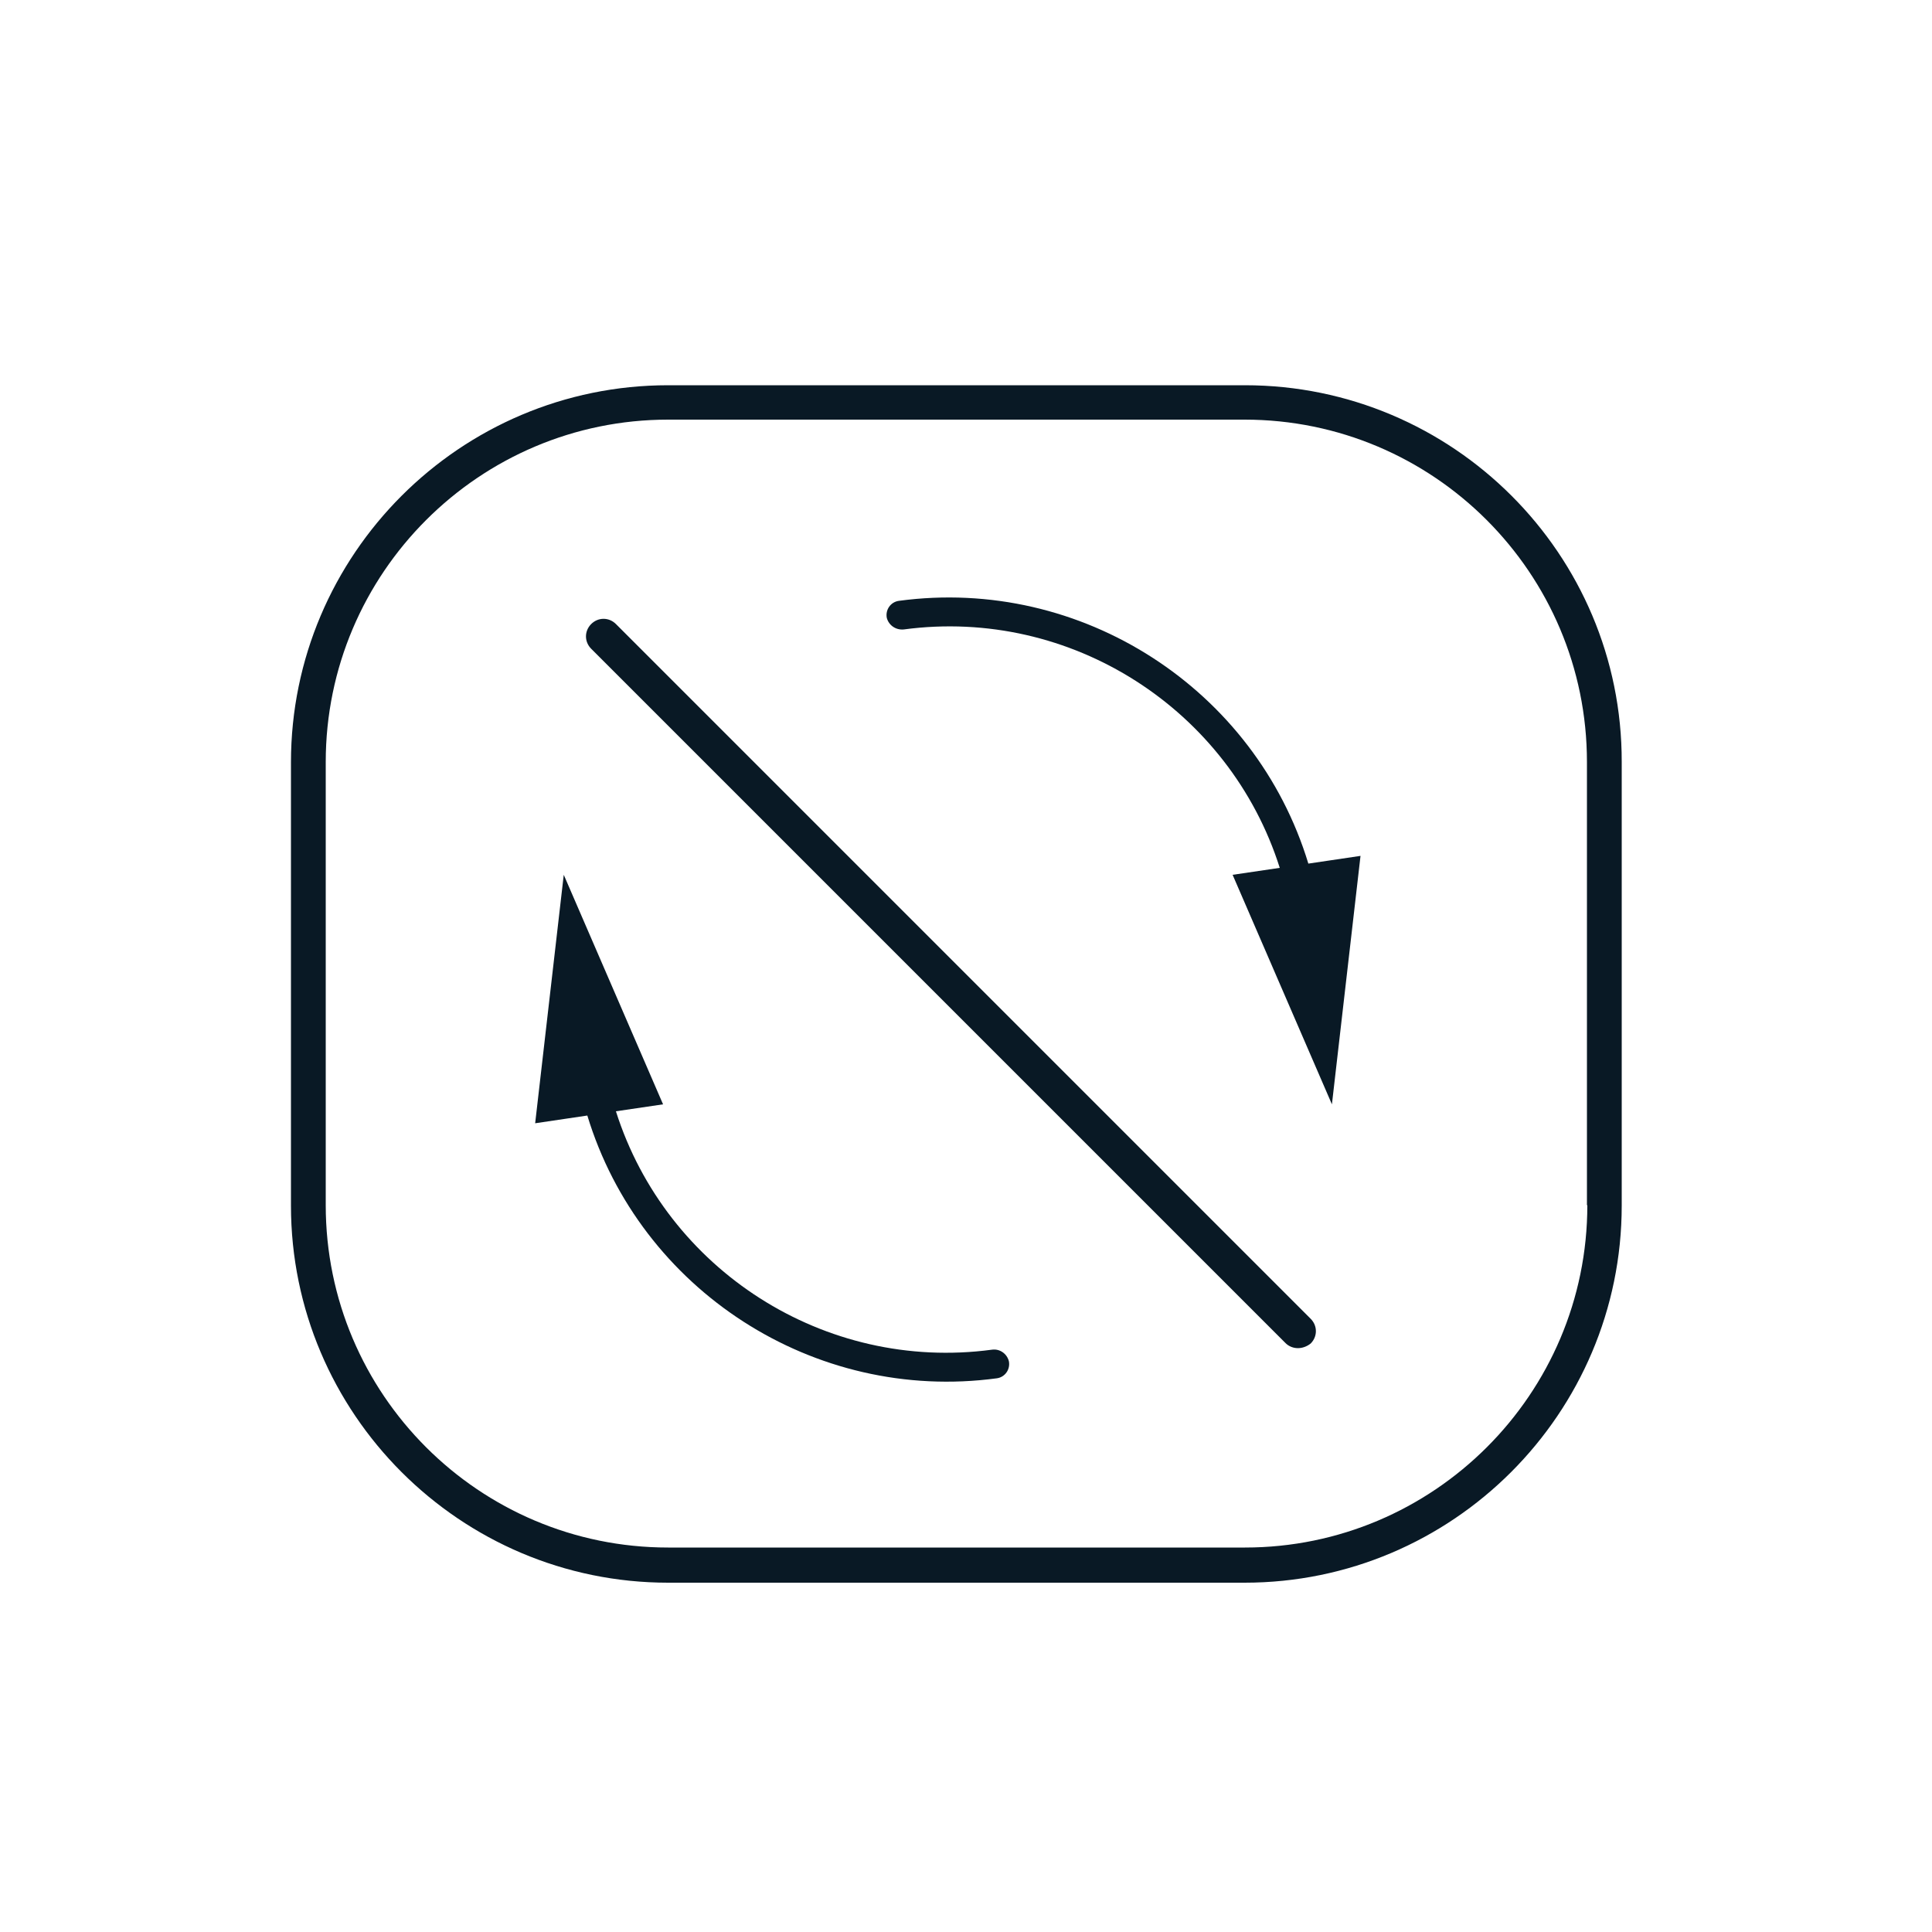 <?xml version="1.0" encoding="utf-8"?>
<!-- Generator: Adobe Illustrator 25.2.0, SVG Export Plug-In . SVG Version: 6.00 Build 0)  -->
<svg version="1.1" xmlns="http://www.w3.org/2000/svg" xmlns:xlink="http://www.w3.org/1999/xlink" x="0px" y="0px"
	 viewBox="0 0 500 500" style="enable-background:new 0 0 500 500;" xml:space="preserve">
<style type="text/css">
	.st0{fill:#091925;}
</style>
<g id="Layer_1">
</g>
<g id="Layer_2">
	<g>
		<g>
			<path class="st0" d="M322.2,99.7H172.9c-53.8,0-97.6,43.8-97.6,97.6v114.7c0,53.8,43.8,97.6,97.6,97.6h149.2
				c53.8,0,97.6-43.8,97.6-97.6V197.2C419.8,143.4,376,99.7,322.2,99.7z M410.8,311.9c0,48.9-39.8,88.6-88.6,88.6H172.9
				c-48.9,0-88.6-39.7-88.6-88.6V197.2c0-48.9,39.8-88.6,88.6-88.6h149.2c48.9,0,88.6,39.7,88.6,88.6V311.9z"/>
		</g>
		<g>
			<path class="st0" d="M256.7,349.3c-43.3,5.8-84.3-20.7-97.3-61.7l12.2-1.8l-25.7-59.4l-7.4,64.3l13.5-2
				c13.7,45.1,58.6,74.4,106,68c2.1-0.3,3.5-2.3,3.1-4.4l0,0C260.6,350.3,258.7,349,256.7,349.3z"/>
		</g>
		<g>
			<path class="st0" d="M233.9,162.9c43.3-5.8,84.3,20.7,97.3,61.7l-12.2,1.8l25.7,59.4l7.4-64.3l-13.5,2
				c-13.7-45.1-58.6-74.4-106-68c-2.1,0.3-3.5,2.3-3.1,4.4h0C230,161.8,231.8,163.1,233.9,162.9z"/>
		</g>
		<g>
			<path class="st0" d="M335.9,348.9c-1.1,0-2.3-0.4-3.2-1.3L153,167.9c-1.8-1.8-1.8-4.6,0-6.4c1.8-1.8,4.6-1.8,6.4,0l179.8,179.8
				c1.8,1.8,1.8,4.6,0,6.4C338.2,348.5,337,348.9,335.9,348.9z"/>
		</g>
	</g>
</g>
</svg>
